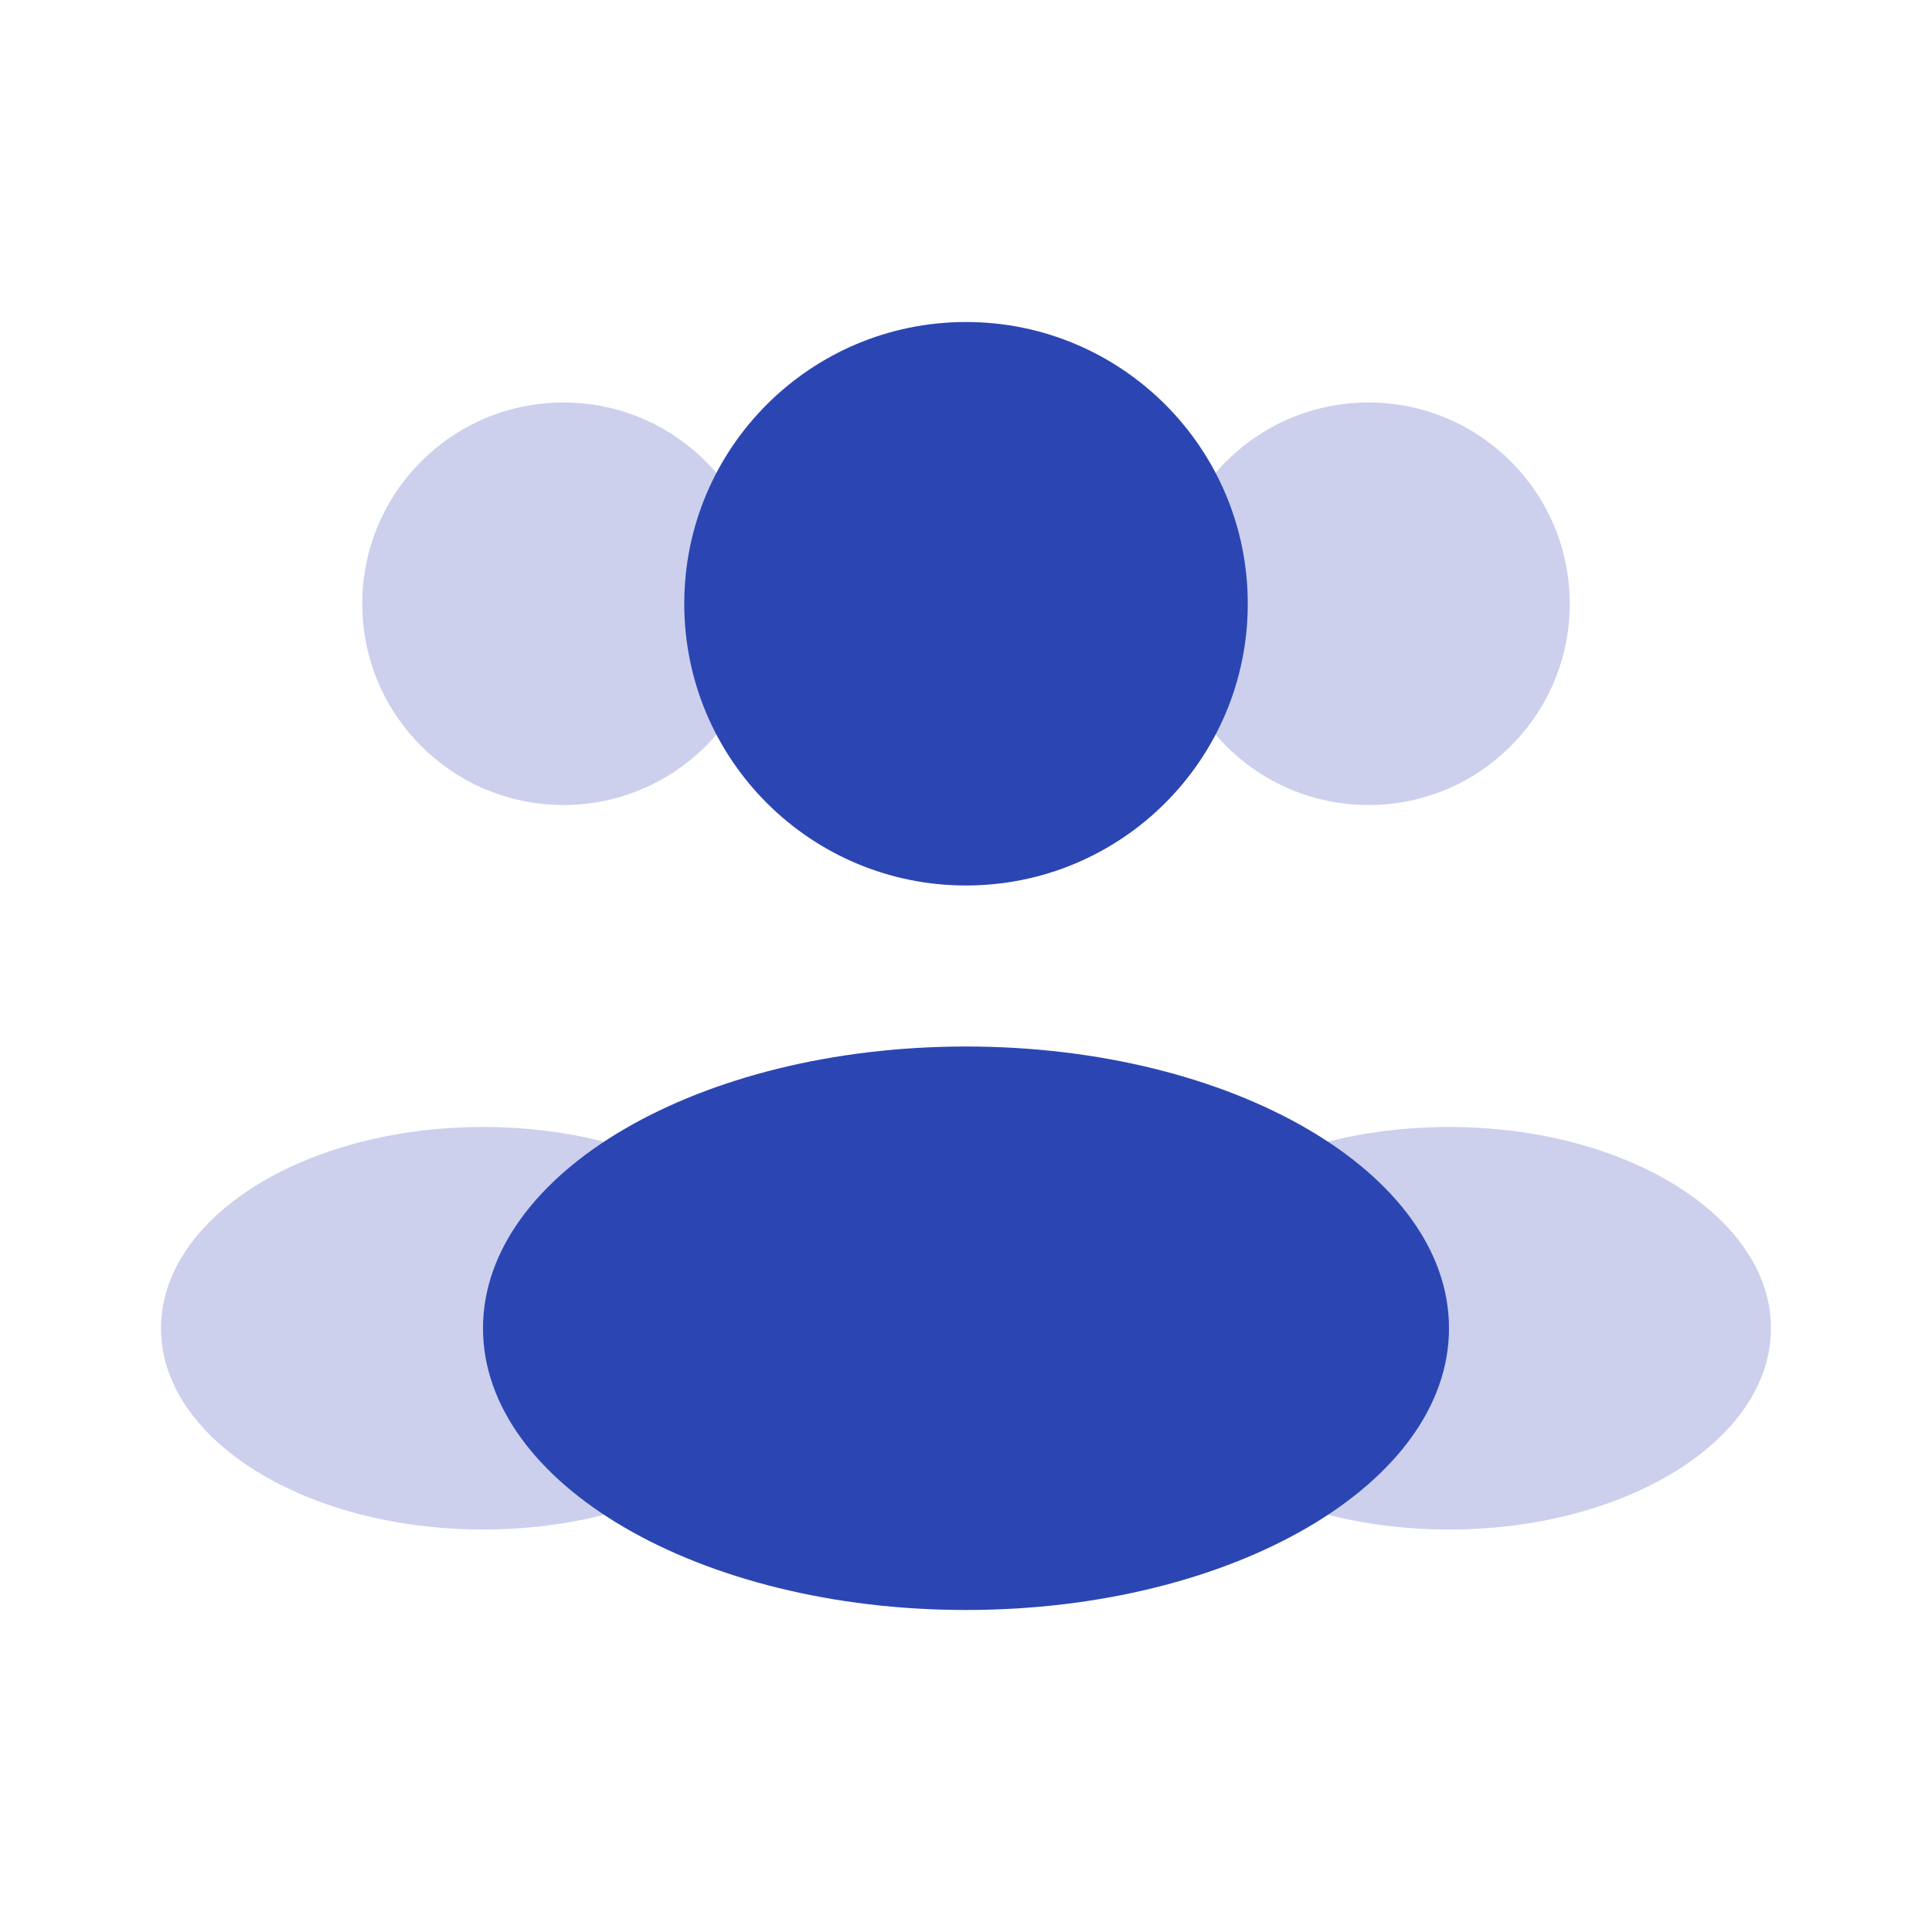 <svg width="64" height="64" viewBox="0 0 64 64" fill="none" xmlns="http://www.w3.org/2000/svg">
<path opacity="1" d="M52 20C52 23.682 49.016 26.667 45.334 26.667C41.652 26.667 38.667 23.682 38.667 20C38.667 16.318 41.652 13.333 45.334 13.333C49.016 13.333 52 16.318 52 20Z" fill="#ccd0ed"/>
<path opacity="1" d="M12 20C12 23.682 14.984 26.667 18.666 26.667C22.348 26.667 25.333 23.682 25.333 20C25.333 16.318 22.348 13.333 18.666 13.333C14.984 13.333 12 16.318 12 20Z" fill="#ccd0ed"/>
<path opacity="1" d="M58.666 44C58.666 47.682 53.891 50.667 48 50.667C42.109 50.667 37.333 47.682 37.333 44C37.333 40.318 42.109 37.333 48 37.333C53.891 37.333 58.666 40.318 58.666 44Z" fill="#ccd0ed"/>
<path opacity="1" d="M5.334 44C5.334 47.682 10.109 50.667 16 50.667C21.891 50.667 26.667 47.682 26.667 44C26.667 40.318 21.891 37.333 16 37.333C10.109 37.333 5.334 40.318 5.334 44Z" fill="#ccd0ed"/>
<path d="M41.334 20C41.334 25.155 37.155 29.333 32 29.333C26.846 29.333 22.667 25.155 22.667 20C22.667 14.845 26.846 10.667 32 10.667C37.155 10.667 41.334 14.845 41.334 20Z" fill="#2B46B3"/>
<path d="M48 44C48 49.155 40.837 53.333 32 53.333C23.163 53.333 16 49.155 16 44C16 38.845 23.163 34.667 32 34.667C40.837 34.667 48 38.845 48 44Z" fill="#2B46B3"/>
</svg>
